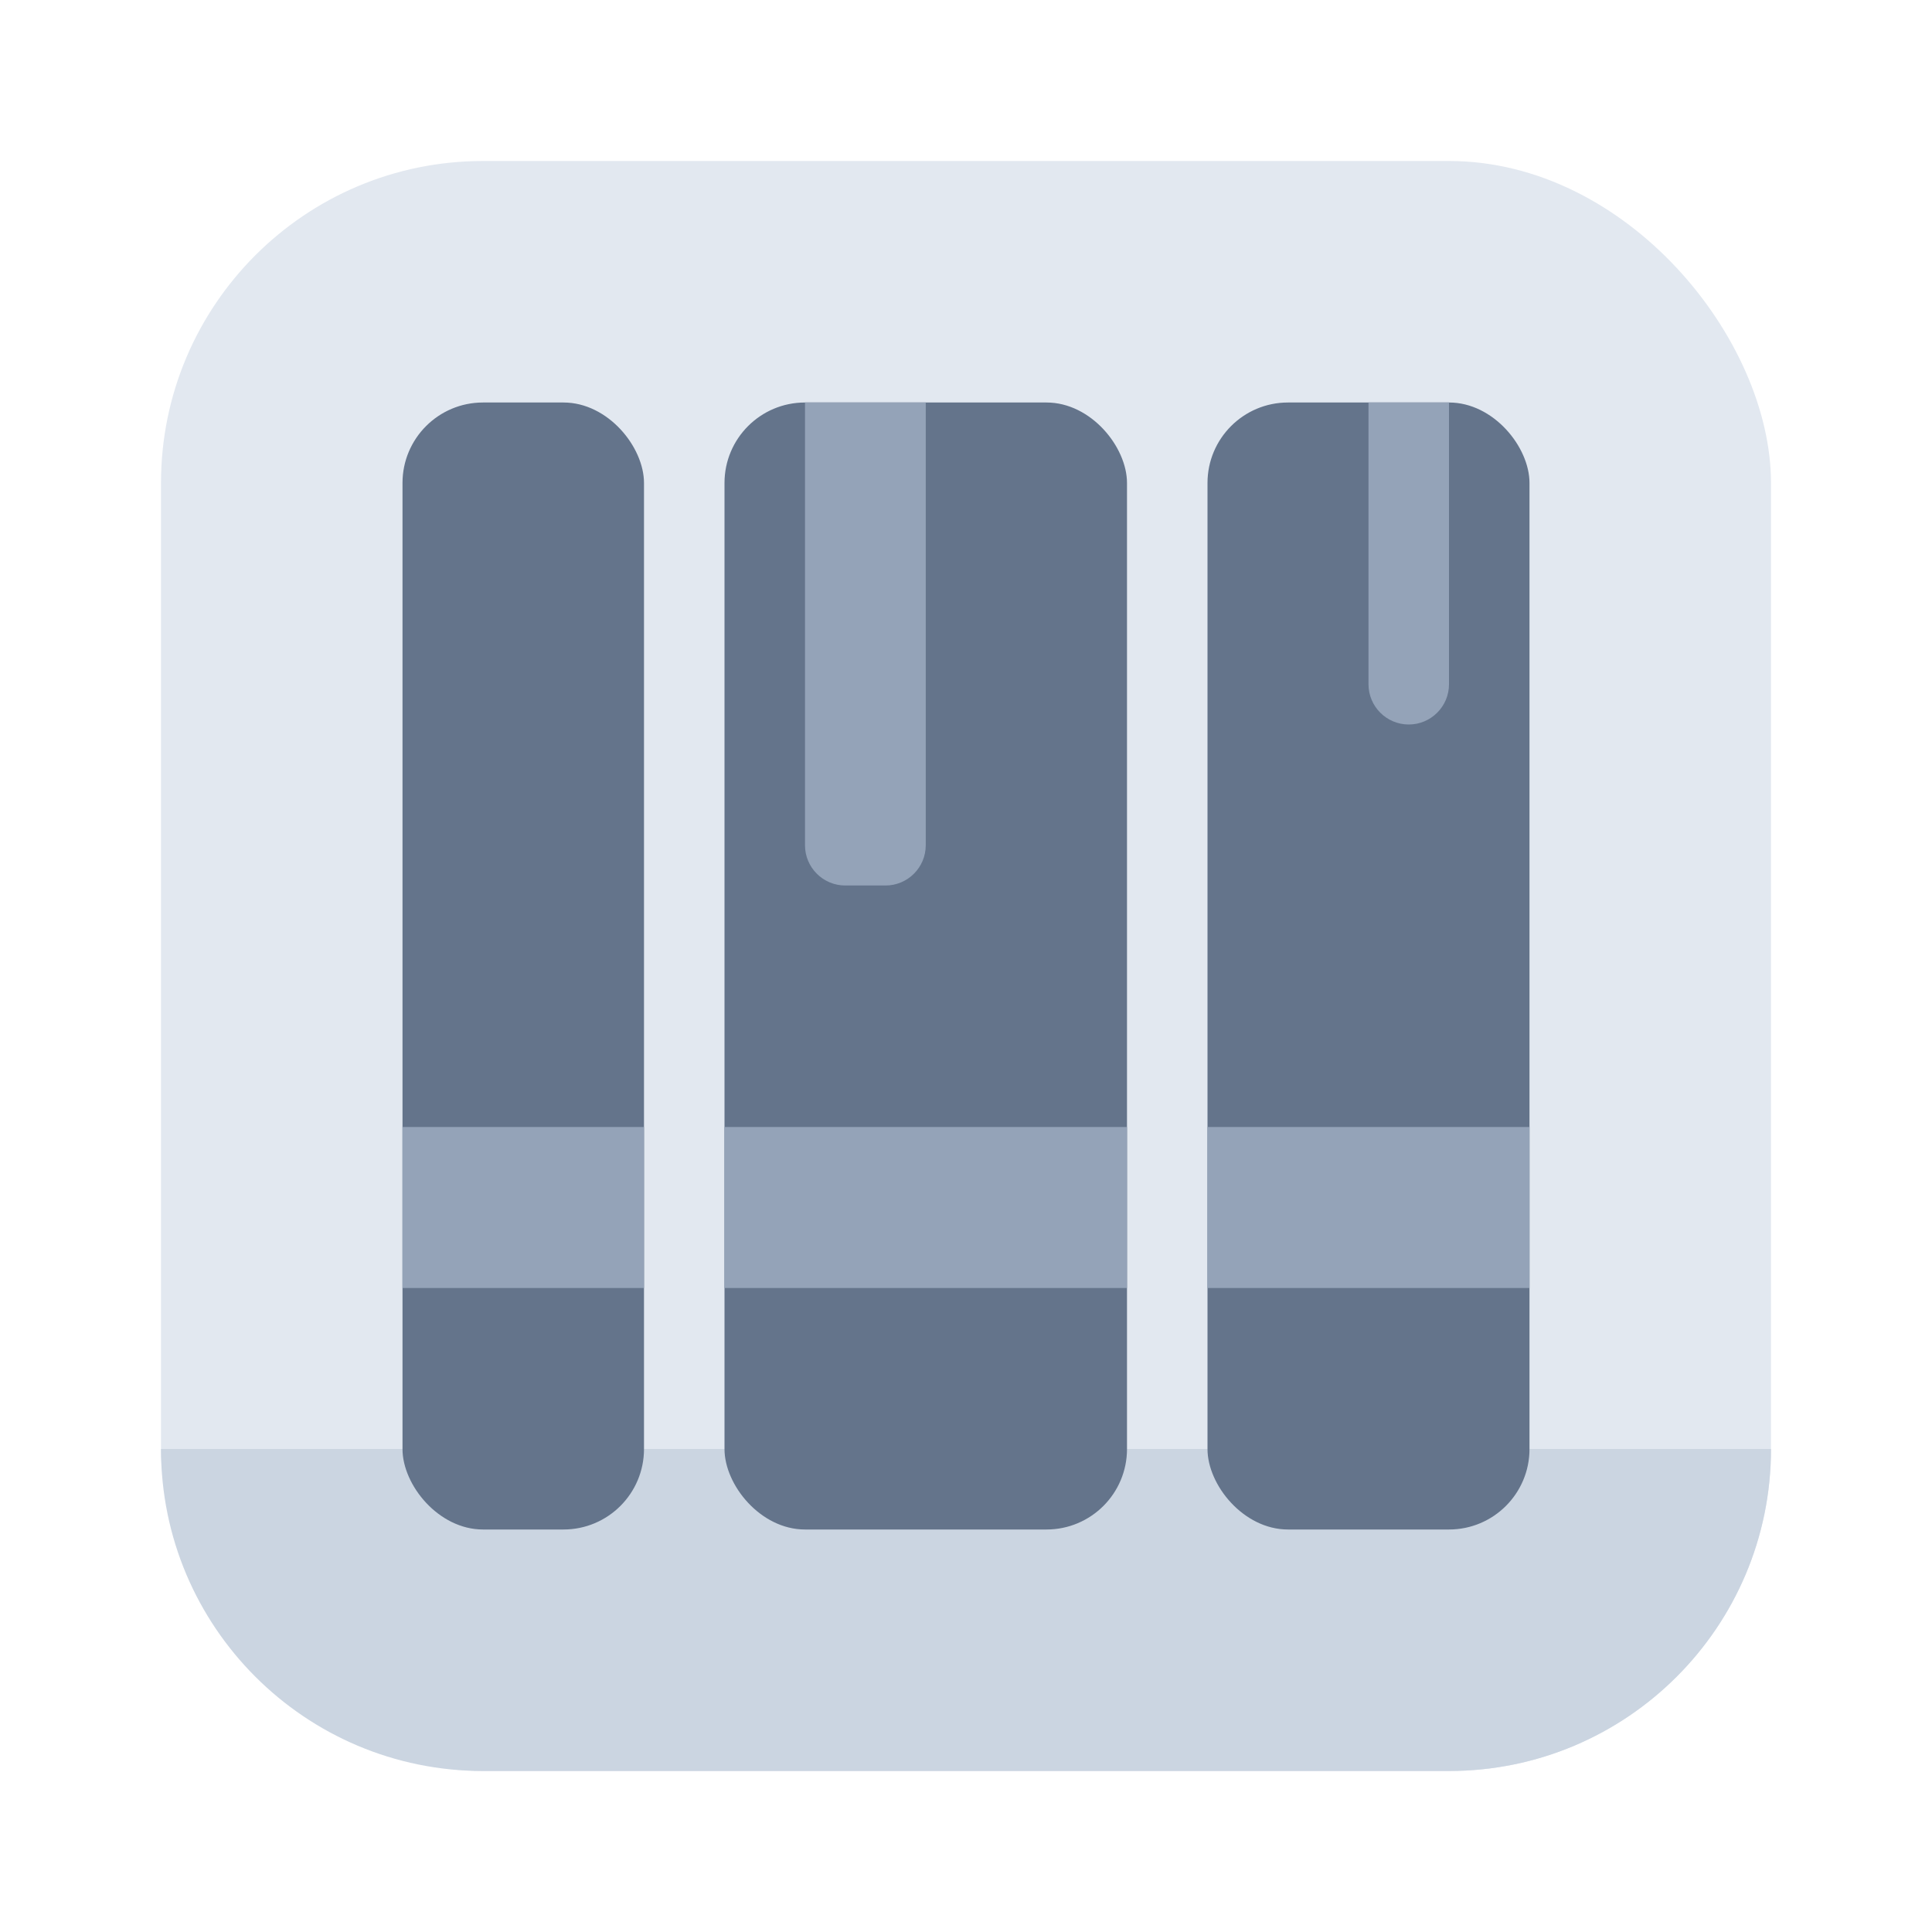 <svg width="48" height="48" viewBox="0 0 48 48" fill="none" xmlns="http://www.w3.org/2000/svg">
<rect x="4" y="4" width="40" height="40" rx="8" fill="#E2E8F0"/>
<path d="M4 36H44C44 40.418 40.418 44 36 44H12C7.582 44 4 40.418 4 36Z" fill="#CBD5E1"/>
<rect x="10" y="10" width="6" height="28" rx="2" fill="#64748B"/>
<rect x="18" y="10" width="10" height="28" rx="2" fill="#64748B"/>
<rect x="30" y="10" width="8" height="28" rx="2" fill="#64748B"/>
<rect x="10" y="28" width="6" height="4" fill="#94A3B8"/>
<rect x="18" y="28" width="10" height="4" fill="#94A3B8"/>
<rect x="30" y="28" width="8" height="4" fill="#94A3B8"/>
<path d="M20 10H23V21C23 21.552 22.552 22 22 22H21C20.448 22 20 21.552 20 21V10Z" fill="#94A3B8"/>
<path d="M34 10H36V17C36 17.552 35.552 18 35 18C34.448 18 34 17.552 34 17V10Z" fill="#94A3B8"/>
</svg>
